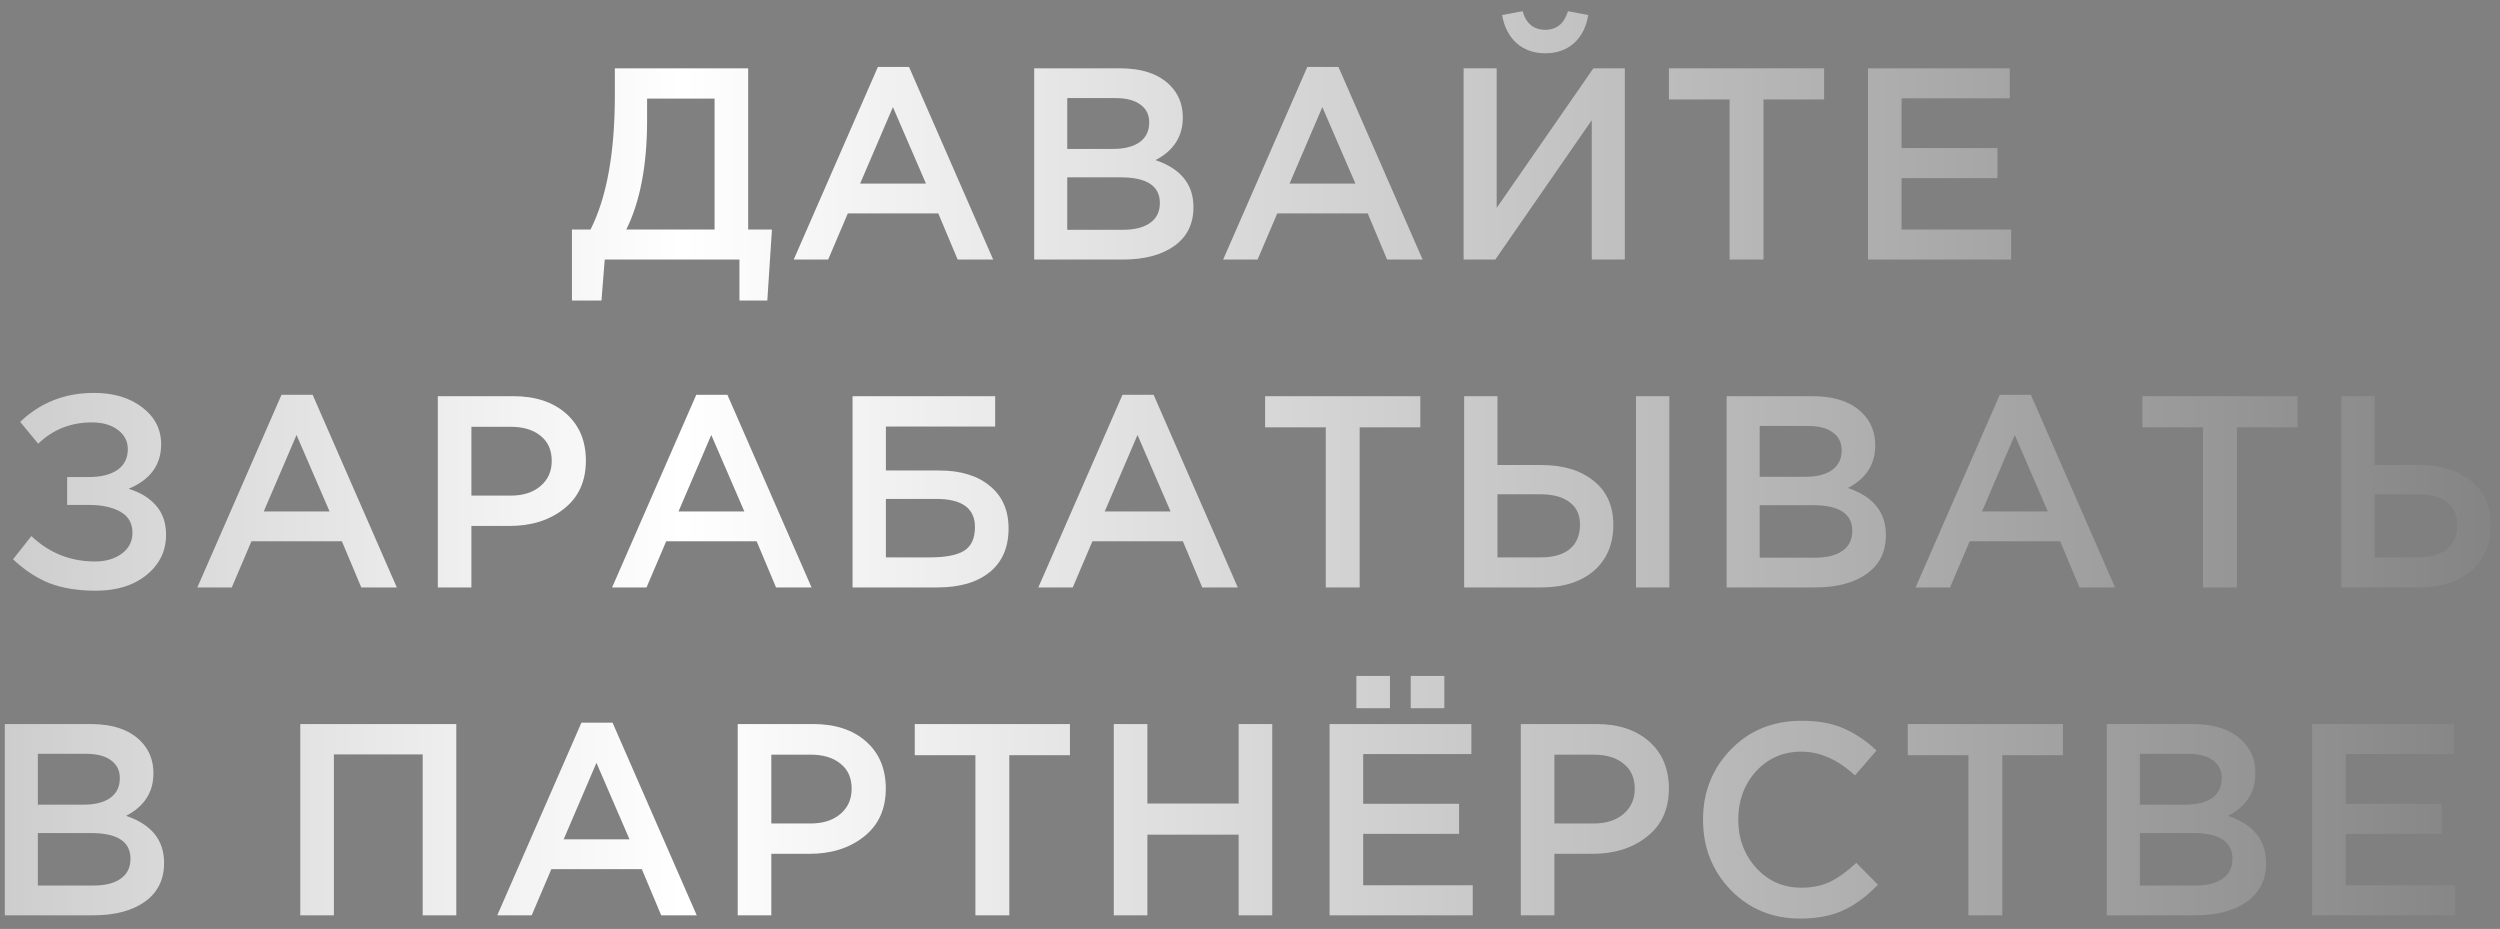 <?xml version="1.0" encoding="UTF-8"?> <svg xmlns="http://www.w3.org/2000/svg" width="183" height="68" viewBox="0 0 183 68" fill="none"><rect x="0" y="0" width="183" height="68" fill="#808080" stroke="none"/> <path d="M41.867 22V16.8H43.227C44.413 14.453 45.007 11.18 45.007 6.98V5H54.767V16.8H56.507L56.167 22H54.127V19H44.267L44.027 22H41.867ZM45.847 16.8H52.307V7.22H47.367V8.82C47.367 12.087 46.86 14.747 45.847 16.8ZM58.101 19L64.261 4.9H66.541L72.701 19H70.101L68.681 15.62H62.061L60.621 19H58.101ZM62.961 13.44H67.781L65.361 7.84L62.961 13.44ZM75.702 19V5H81.982C83.595 5 84.815 5.413 85.642 6.24C86.269 6.867 86.582 7.653 86.582 8.6C86.582 9.987 85.915 11.027 84.582 11.72C86.435 12.347 87.362 13.493 87.362 15.16C87.362 16.387 86.895 17.333 85.962 18C85.029 18.667 83.769 19 82.182 19H75.702ZM78.122 10.9H81.482C82.295 10.9 82.935 10.74 83.402 10.42C83.882 10.087 84.122 9.6 84.122 8.96C84.122 8.4 83.909 7.967 83.482 7.66C83.055 7.34 82.449 7.18 81.662 7.18H78.122V10.9ZM78.122 16.82H82.202C83.055 16.82 83.715 16.653 84.182 16.32C84.662 15.987 84.902 15.5 84.902 14.86C84.902 13.607 83.942 12.98 82.022 12.98H78.122V16.82ZM89.535 19L95.695 4.9H97.975L104.136 19H101.536L100.116 15.62H93.496L92.055 19H89.535ZM94.395 13.44H99.216L96.796 7.84L94.395 13.44ZM115.216 3.16C114.656 3.653 113.956 3.9 113.116 3.9C112.276 3.9 111.576 3.653 111.016 3.16C110.456 2.653 110.103 1.967 109.956 1.1L111.456 0.82C111.71 1.727 112.263 2.18 113.116 2.18C113.943 2.18 114.496 1.727 114.776 0.82L116.256 1.1C116.123 1.967 115.776 2.653 115.216 3.16ZM107.136 19V5H109.556V15.22L116.636 5H118.936V19H116.516V8.8L109.456 19H107.136ZM126.606 19V7.28H122.166V5H133.526V7.28H129.086V19H126.606ZM136.735 19V5H147.115V7.2H139.195V10.84H146.215V13.04H139.195V16.8H147.215V19H136.735ZM6.876 28.76C8.316 28.76 9.496 29.113 10.416 29.82C11.336 30.527 11.796 31.427 11.796 32.52C11.796 34.027 11.003 35.113 9.416 35.78C10.256 36.033 10.923 36.44 11.416 37C11.909 37.56 12.156 38.273 12.156 39.14C12.156 40.327 11.683 41.307 10.736 42.08C9.789 42.853 8.549 43.24 7.016 43.24C5.696 43.24 4.556 43.053 3.596 42.68C2.649 42.293 1.769 41.713 0.956 40.94L2.296 39.24C3.603 40.48 5.156 41.1 6.956 41.1C7.729 41.1 8.376 40.913 8.896 40.54C9.429 40.153 9.696 39.64 9.696 39C9.696 38.307 9.403 37.793 8.816 37.46C8.229 37.127 7.456 36.96 6.496 36.96H4.916V34.92H6.476C7.383 34.92 8.089 34.747 8.596 34.4C9.103 34.04 9.356 33.533 9.356 32.88C9.356 32.293 9.109 31.82 8.616 31.46C8.136 31.1 7.503 30.92 6.716 30.92C5.183 30.92 3.876 31.44 2.796 32.48L1.476 30.88C2.956 29.467 4.756 28.76 6.876 28.76ZM14.446 43L20.606 28.9H22.886L29.046 43H26.446L25.026 39.62H18.406L16.966 43H14.446ZM19.306 37.44H24.126L21.706 31.84L19.306 37.44ZM32.047 43V29H37.566C39.193 29 40.486 29.427 41.447 30.28C42.407 31.133 42.886 32.28 42.886 33.72C42.886 35.227 42.353 36.4 41.286 37.24C40.233 38.08 38.9 38.5 37.286 38.5H34.507V43H32.047ZM34.507 36.28H37.367C38.286 36.28 39.02 36.047 39.566 35.58C40.113 35.113 40.386 34.5 40.386 33.74C40.386 32.94 40.113 32.327 39.566 31.9C39.033 31.46 38.3 31.24 37.367 31.24H34.507V36.28ZM44.806 43L50.966 28.9H53.246L59.406 43H56.806L55.386 39.62H48.766L47.326 43H44.806ZM49.666 37.44H54.486L52.066 31.84L49.666 37.44ZM62.407 43V29H72.847V31.22H64.847V34.44H68.747C70.307 34.44 71.54 34.813 72.447 35.56C73.367 36.307 73.827 37.347 73.827 38.68C73.827 40.067 73.367 41.133 72.447 41.88C71.527 42.627 70.253 43 68.627 43H62.407ZM64.847 40.8H68.087C69.207 40.8 70.033 40.64 70.567 40.32C71.1 39.987 71.367 39.407 71.367 38.58C71.367 37.207 70.42 36.52 68.527 36.52H64.847V40.8ZM76.006 43L82.166 28.9H84.446L90.606 43H88.006L86.586 39.62H79.966L78.526 43H76.006ZM80.866 37.44H85.686L83.266 31.84L80.866 37.44ZM97.047 43V31.28H92.607V29H103.967V31.28H99.527V43H97.047ZM107.175 43V29H109.615V34.04H112.835C114.435 34.04 115.709 34.427 116.655 35.2C117.615 35.96 118.095 37.033 118.095 38.42C118.095 39.833 117.622 40.953 116.675 41.78C115.729 42.593 114.442 43 112.815 43H107.175ZM109.615 40.8H112.775C113.695 40.8 114.402 40.6 114.895 40.2C115.402 39.787 115.655 39.187 115.655 38.4C115.655 37.68 115.402 37.133 114.895 36.76C114.389 36.373 113.669 36.18 112.735 36.18H109.615V40.8ZM119.755 43V29H122.195V43H119.755ZM126.389 43V29H132.669C134.282 29 135.502 29.413 136.329 30.24C136.955 30.867 137.269 31.653 137.269 32.6C137.269 33.987 136.602 35.027 135.269 35.72C137.122 36.347 138.049 37.493 138.049 39.16C138.049 40.387 137.582 41.333 136.649 42C135.715 42.667 134.455 43 132.869 43H126.389ZM128.809 34.9H132.169C132.982 34.9 133.622 34.74 134.089 34.42C134.569 34.087 134.809 33.6 134.809 32.96C134.809 32.4 134.595 31.967 134.169 31.66C133.742 31.34 133.135 31.18 132.349 31.18H128.809V34.9ZM128.809 40.82H132.889C133.742 40.82 134.402 40.653 134.869 40.32C135.349 39.987 135.589 39.5 135.589 38.86C135.589 37.607 134.629 36.98 132.709 36.98H128.809V40.82ZM140.222 43L146.382 28.9H148.662L154.822 43H152.222L150.802 39.62H144.182L142.742 43H140.222ZM145.082 37.44H149.902L147.482 31.84L145.082 37.44ZM161.263 43V31.28H156.823V29H168.183V31.28H163.743V43H161.263ZM171.392 43V29H173.832V34.04H177.052C178.652 34.04 179.925 34.427 180.872 35.2C181.832 35.96 182.312 37.033 182.312 38.42C182.312 39.833 181.838 40.953 180.892 41.78C179.945 42.593 178.658 43 177.032 43H171.392ZM173.832 40.8H176.992C177.912 40.8 178.618 40.6 179.112 40.2C179.618 39.787 179.872 39.187 179.872 38.4C179.872 37.68 179.618 37.133 179.112 36.76C178.605 36.373 177.885 36.18 176.952 36.18H173.832V40.8ZM0.351 67V53H6.631C8.245 53 9.464 53.413 10.291 54.24C10.918 54.867 11.231 55.653 11.231 56.6C11.231 57.987 10.565 59.027 9.231 59.72C11.085 60.347 12.011 61.493 12.011 63.16C12.011 64.387 11.544 65.333 10.611 66C9.678 66.667 8.418 67 6.831 67H0.351ZM2.771 58.9H6.131C6.944 58.9 7.585 58.74 8.051 58.42C8.531 58.087 8.771 57.6 8.771 56.96C8.771 56.4 8.558 55.967 8.131 55.66C7.705 55.34 7.098 55.18 6.311 55.18H2.771V58.9ZM2.771 64.82H6.851C7.705 64.82 8.364 64.653 8.831 64.32C9.311 63.987 9.551 63.5 9.551 62.86C9.551 61.607 8.591 60.98 6.671 60.98H2.771V64.82ZM21.981 67V53H33.401V67H30.941V55.22H24.441V67H21.981ZM36.4 67L42.56 52.9H44.84L51 67H48.4L46.98 63.62H40.36L38.92 67H36.4ZM41.26 61.44H46.08L43.66 55.84L41.26 61.44ZM54.001 67V53H59.521C61.148 53 62.441 53.427 63.401 54.28C64.361 55.133 64.841 56.28 64.841 57.72C64.841 59.227 64.308 60.4 63.241 61.24C62.188 62.08 60.855 62.5 59.241 62.5H56.461V67H54.001ZM56.461 60.28H59.321C60.241 60.28 60.974 60.047 61.521 59.58C62.068 59.113 62.341 58.5 62.341 57.74C62.341 56.94 62.068 56.327 61.521 55.9C60.988 55.46 60.255 55.24 59.321 55.24H56.461V60.28ZM71.4 67V55.28H66.96V53H78.32V55.28H73.88V67H71.4ZM81.529 67V53H83.989V58.82H90.669V53H93.129V67H90.669V61.1H83.989V67H81.529ZM103.265 51.84V49.48H105.725V51.84H103.265ZM99.285 51.84V49.48H101.745V51.84H99.285ZM97.325 67V53H107.705V55.2H99.785V58.84H106.805V61.04H99.785V64.8H107.805V67H97.325ZM111.323 67V53H116.843C118.47 53 119.763 53.427 120.723 54.28C121.683 55.133 122.163 56.28 122.163 57.72C122.163 59.227 121.63 60.4 120.563 61.24C119.51 62.08 118.176 62.5 116.563 62.5H113.783V67H111.323ZM113.783 60.28H116.643C117.563 60.28 118.296 60.047 118.843 59.58C119.39 59.113 119.663 58.5 119.663 57.74C119.663 56.94 119.39 56.327 118.843 55.9C118.31 55.46 117.576 55.24 116.643 55.24H113.783V60.28ZM131.782 67.24C129.756 67.24 128.062 66.547 126.702 65.16C125.342 63.76 124.662 62.04 124.662 60C124.662 57.973 125.342 56.26 126.702 54.86C128.062 53.46 129.789 52.76 131.882 52.76C133.096 52.76 134.122 52.947 134.962 53.32C135.816 53.693 136.616 54.233 137.362 54.94L135.782 56.76C134.529 55.6 133.222 55.02 131.862 55.02C130.529 55.02 129.422 55.5 128.542 56.46C127.676 57.42 127.242 58.6 127.242 60C127.242 61.387 127.682 62.567 128.562 63.54C129.442 64.5 130.542 64.98 131.862 64.98C132.662 64.98 133.369 64.833 133.982 64.54C134.596 64.233 135.229 63.773 135.882 63.16L137.462 64.76C136.676 65.587 135.842 66.207 134.962 66.62C134.082 67.033 133.022 67.24 131.782 67.24ZM144.088 67V55.28H139.648V53H151.008V55.28H146.568V67H144.088ZM154.217 67V53H160.497C162.11 53 163.33 53.413 164.157 54.24C164.783 54.867 165.097 55.653 165.097 56.6C165.097 57.987 164.43 59.027 163.097 59.72C164.95 60.347 165.877 61.493 165.877 63.16C165.877 64.387 165.41 65.333 164.477 66C163.543 66.667 162.283 67 160.697 67H154.217ZM156.637 58.9H159.997C160.81 58.9 161.45 58.74 161.917 58.42C162.397 58.087 162.637 57.6 162.637 56.96C162.637 56.4 162.423 55.967 161.997 55.66C161.57 55.34 160.963 55.18 160.177 55.18H156.637V58.9ZM156.637 64.82H160.717C161.57 64.82 162.23 64.653 162.697 64.32C163.177 63.987 163.417 63.5 163.417 62.86C163.417 61.607 162.457 60.98 160.537 60.98H156.637V64.82ZM169.25 67V53H179.63V55.2H171.71V58.84H178.73V61.04H171.71V64.8H179.73V67H169.25Z" fill="url(#paint0_linear_257_106)"></path> <defs> <linearGradient id="paint0_linear_257_106" x1="325.158" y1="38.867" x2="-203.066" y2="38.867" gradientUnits="userSpaceOnUse"> <stop></stop> <stop offset="0.521" stop-color="white"></stop> <stop offset="1"></stop> </linearGradient> </defs> </svg> 